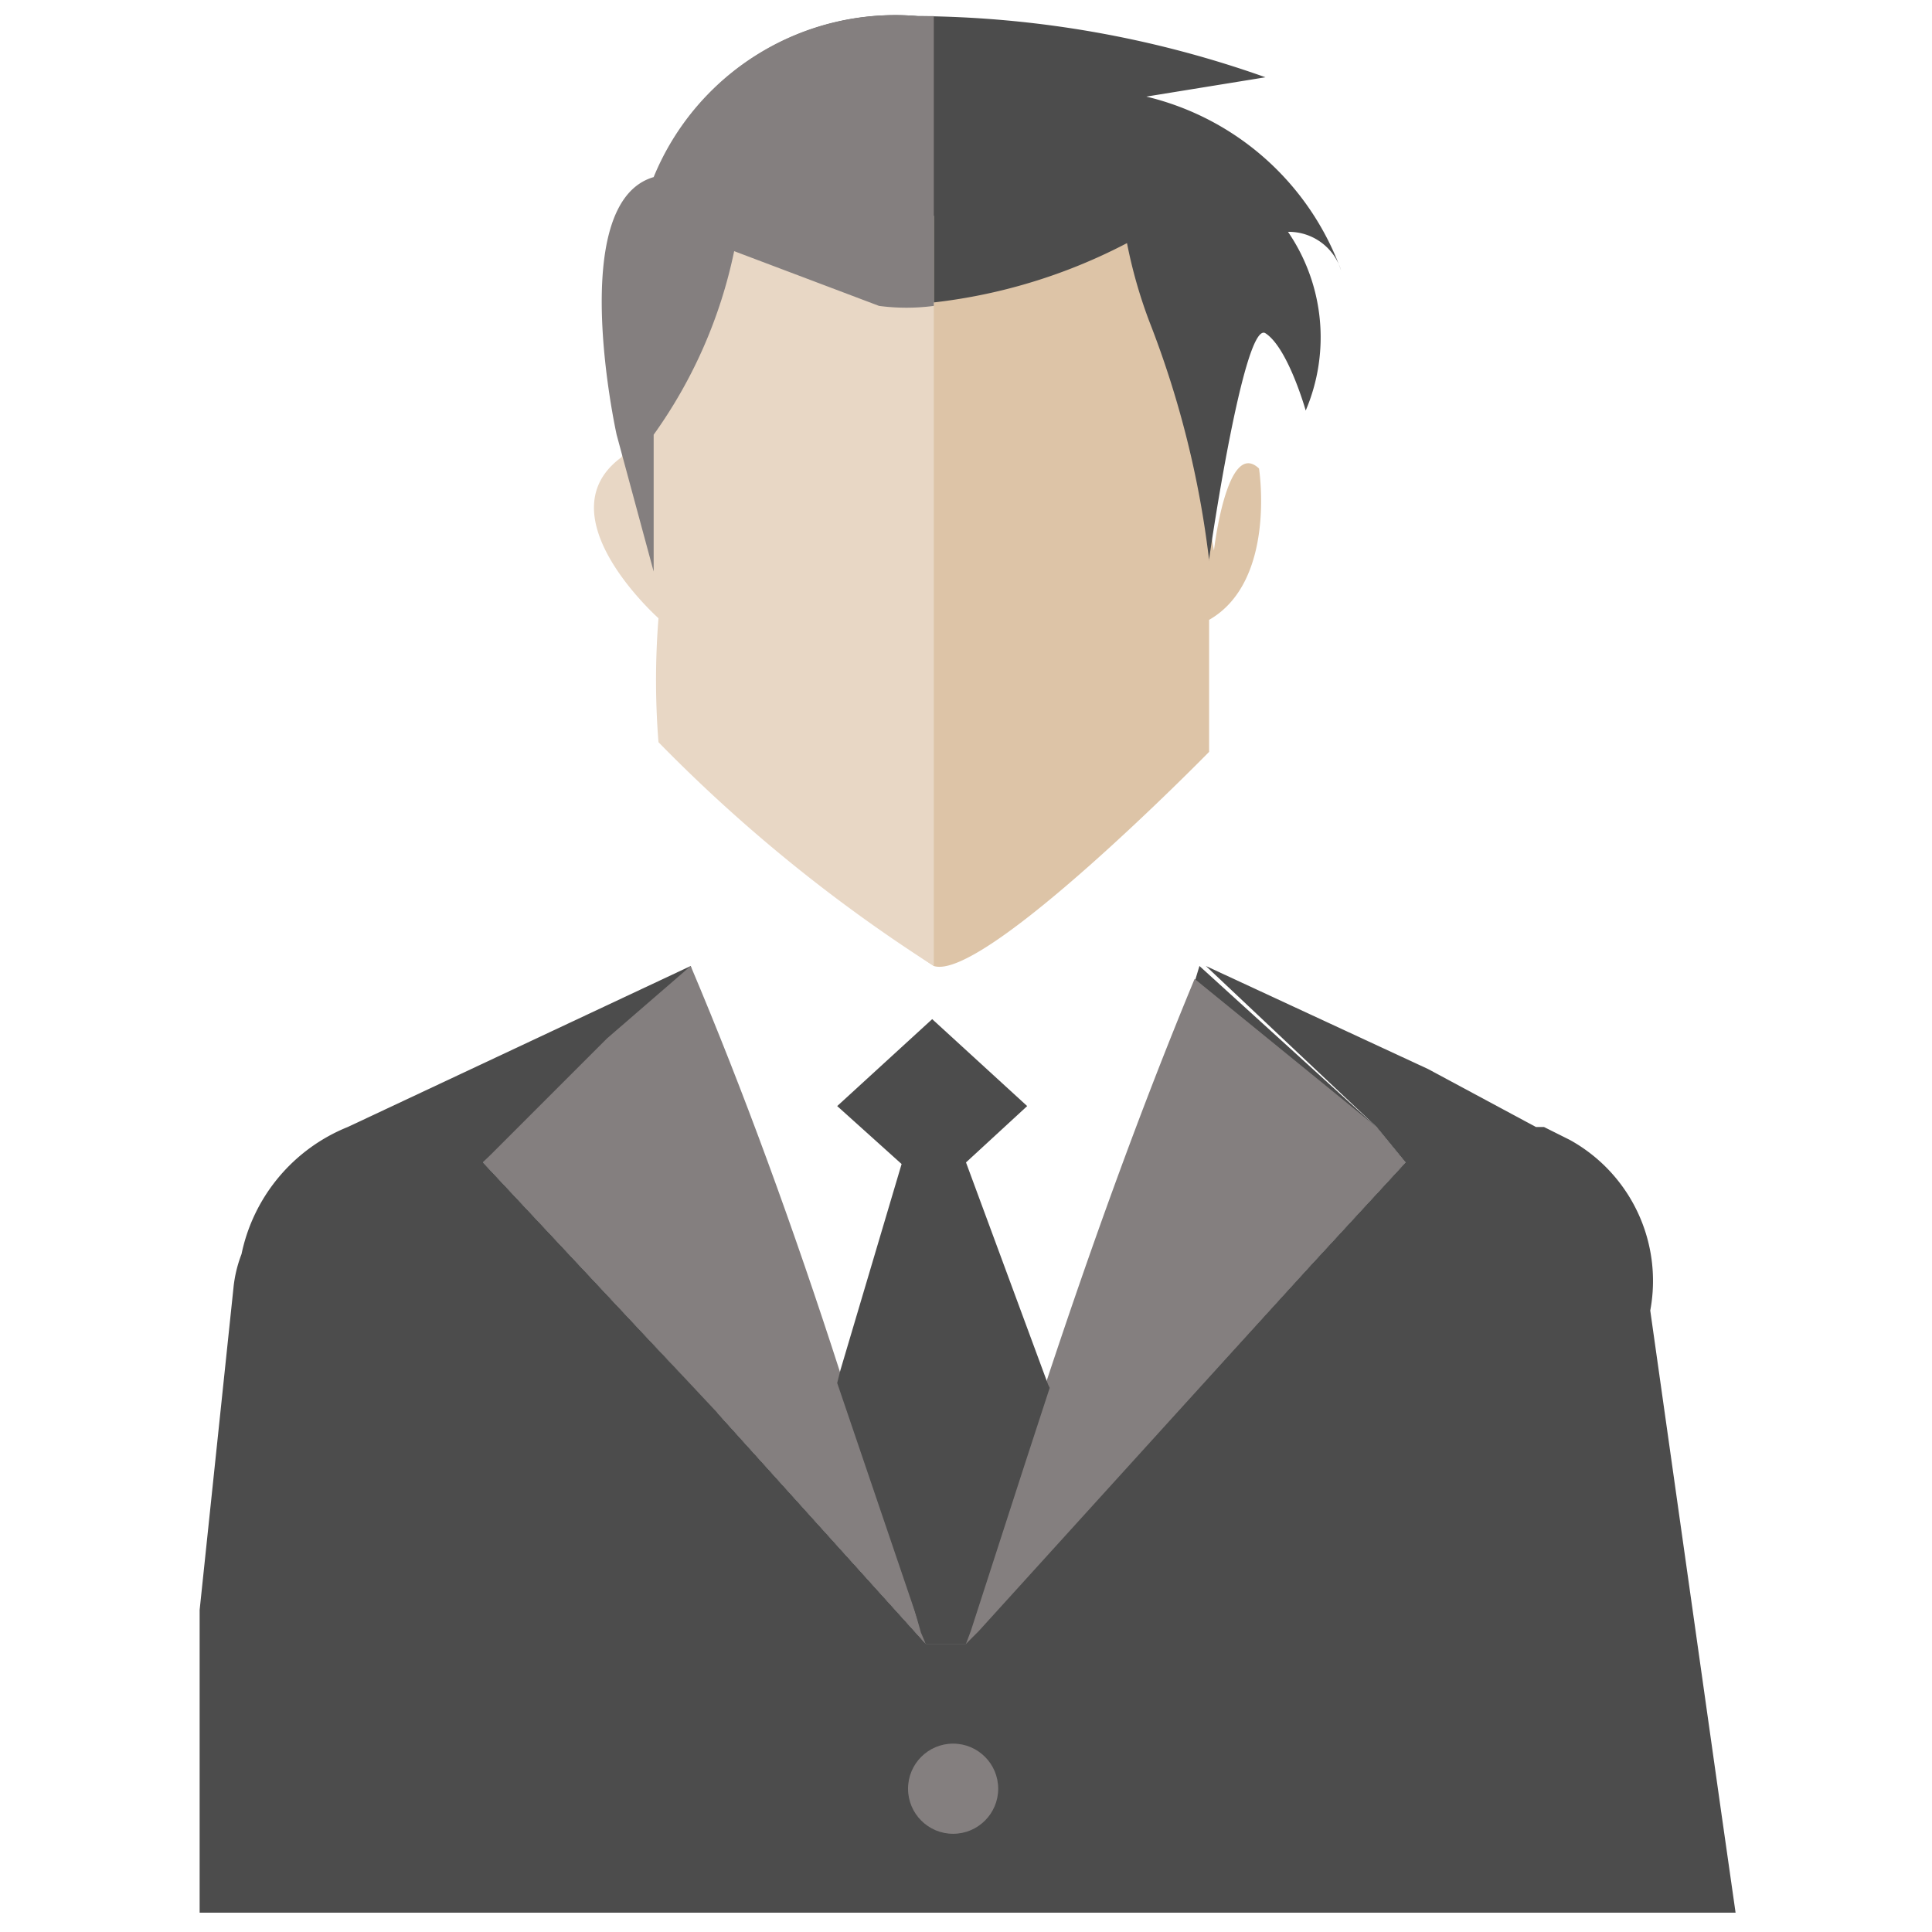 <svg id="Layer_1" data-name="Layer 1" xmlns="http://www.w3.org/2000/svg" viewBox="0 0 12 12"><defs><style>.cls-1{fill:none;}.cls-2{fill:#4c4c4c;}.cls-3{fill:#ddc4a7;}.cls-4{fill:#e8d7c5;}.cls-5{fill:#847f7f;}</style></defs><rect class="cls-1" width="12" height="12"/><g id="Icon_2_-_Search" data-name="Icon 2 - Search"><path class="cls-2" d="M8.73,7.22l-.59.64L6.08,10.13,6,10.21H5.75l-.09-.1L4.46,8.78,3,7.22l.77-.77L4.29,6,5.2,9.31s0,0,0,0a.8.8,0,0,1,.13-.22l0,0a.65.65,0,0,1,.95,0v0a.77.77,0,0,1,.16.25L7.45,6V6h0L8.55,7Z"/><path class="cls-2" d="M10.78,11.88s0,0,0,0H1.24l0,0V10h0l.21-2a.8.8,0,0,1,.05-.21A1.09,1.09,0,0,1,2.16,7L4.29,6l-.49.47L3,7.22,4.46,8.78l1.2,1.33.09.1H6l.07-.08L8.14,7.86l.59-.64L8.55,7,7.49,6l1.38.64L9.54,7l.05,0,.16.08a1,1,0,0,1,.5,1.06l.44,3.11h0Z"/><polygon class="cls-2" points="4.46 8.79 3.03 7.22 3.8 6.45 4.46 8.79"/><polygon class="cls-2" points="6.08 10.13 6 10.21 5.75 10.21 5.75 10.21 5.67 10.11 5.72 10.12 5.72 10.12 6.03 10.13 6.03 10.13 6.08 10.13"/><path class="cls-3" d="M4.41,1.27l2.79.15.34,2s.08-.7.28-.51c0,0,.11.7-.31.94l0,.82S6.11,6.1,5.8,6A9.68,9.68,0,0,1,4.14,4.59a4.84,4.84,0,0,1,0-.77s-.72-.62-.23-1l.07-.13Z"/><path class="cls-2" d="M4.06,1.11A1.62,1.62,0,0,1,5.7.1,6.57,6.57,0,0,1,7.86.48L7.12.6A1.71,1.71,0,0,1,8.33,1.68.34.34,0,0,0,8,1.44a1.16,1.16,0,0,1,.11,1.11S8,2.16,7.86,2.07,7.49,3.6,7.51,3.48A6,6,0,0,0,7.14,2,3,3,0,0,1,7,1.51a3.42,3.42,0,0,1-1.53.39l-.9-.34a3,3,0,0,1-.5,1.14v.86l-.23-.85S3.51,1.27,4.06,1.11Z"/><path class="cls-4" d="M4.41,1.27,3.93,2.71l-.07.13c-.49.36.23,1,.23,1a4.84,4.84,0,0,0,0,.77A9.68,9.68,0,0,0,5.8,6V1.34Z"/><path class="cls-5" d="M5.8.1H5.7a1.62,1.62,0,0,0-1.64,1c-.55.16-.23,1.6-.23,1.6l.23.85V2.7a3,3,0,0,0,.5-1.14l.9.34a1.29,1.29,0,0,0,.34,0Z"/><path class="cls-5" d="M5.75,10.21h0l-.09-.1L4.46,8.78,3,7.22l.77-.77L4.29,6c.33.78.64,1.63.93,2.53l.18.55c.11.35.22.7.32,1.06Z"/><path class="cls-5" d="M8.73,7.22l-.59.64L6.08,10.13,6,10.21l0-.08c.1-.35.21-.7.32-1l.16-.49c.29-.88.6-1.74.94-2.56a.08.08,0,0,1,0,0h0l0,0L8.55,7Z"/><polygon class="cls-2" points="6.52 8.62 6.36 9.11 6.03 10.13 6 10.21 5.75 10.21 5.75 10.21 5.72 10.12 5.37 9.09 5.2 8.59 5.22 8.51 5.6 7.23 5.2 6.87 5.79 6.33 6.38 6.87 6 7.22 6.51 8.6 6.52 8.62"/><circle class="cls-5" cx="5.92" cy="11.11" r="0.28"/></g></svg>